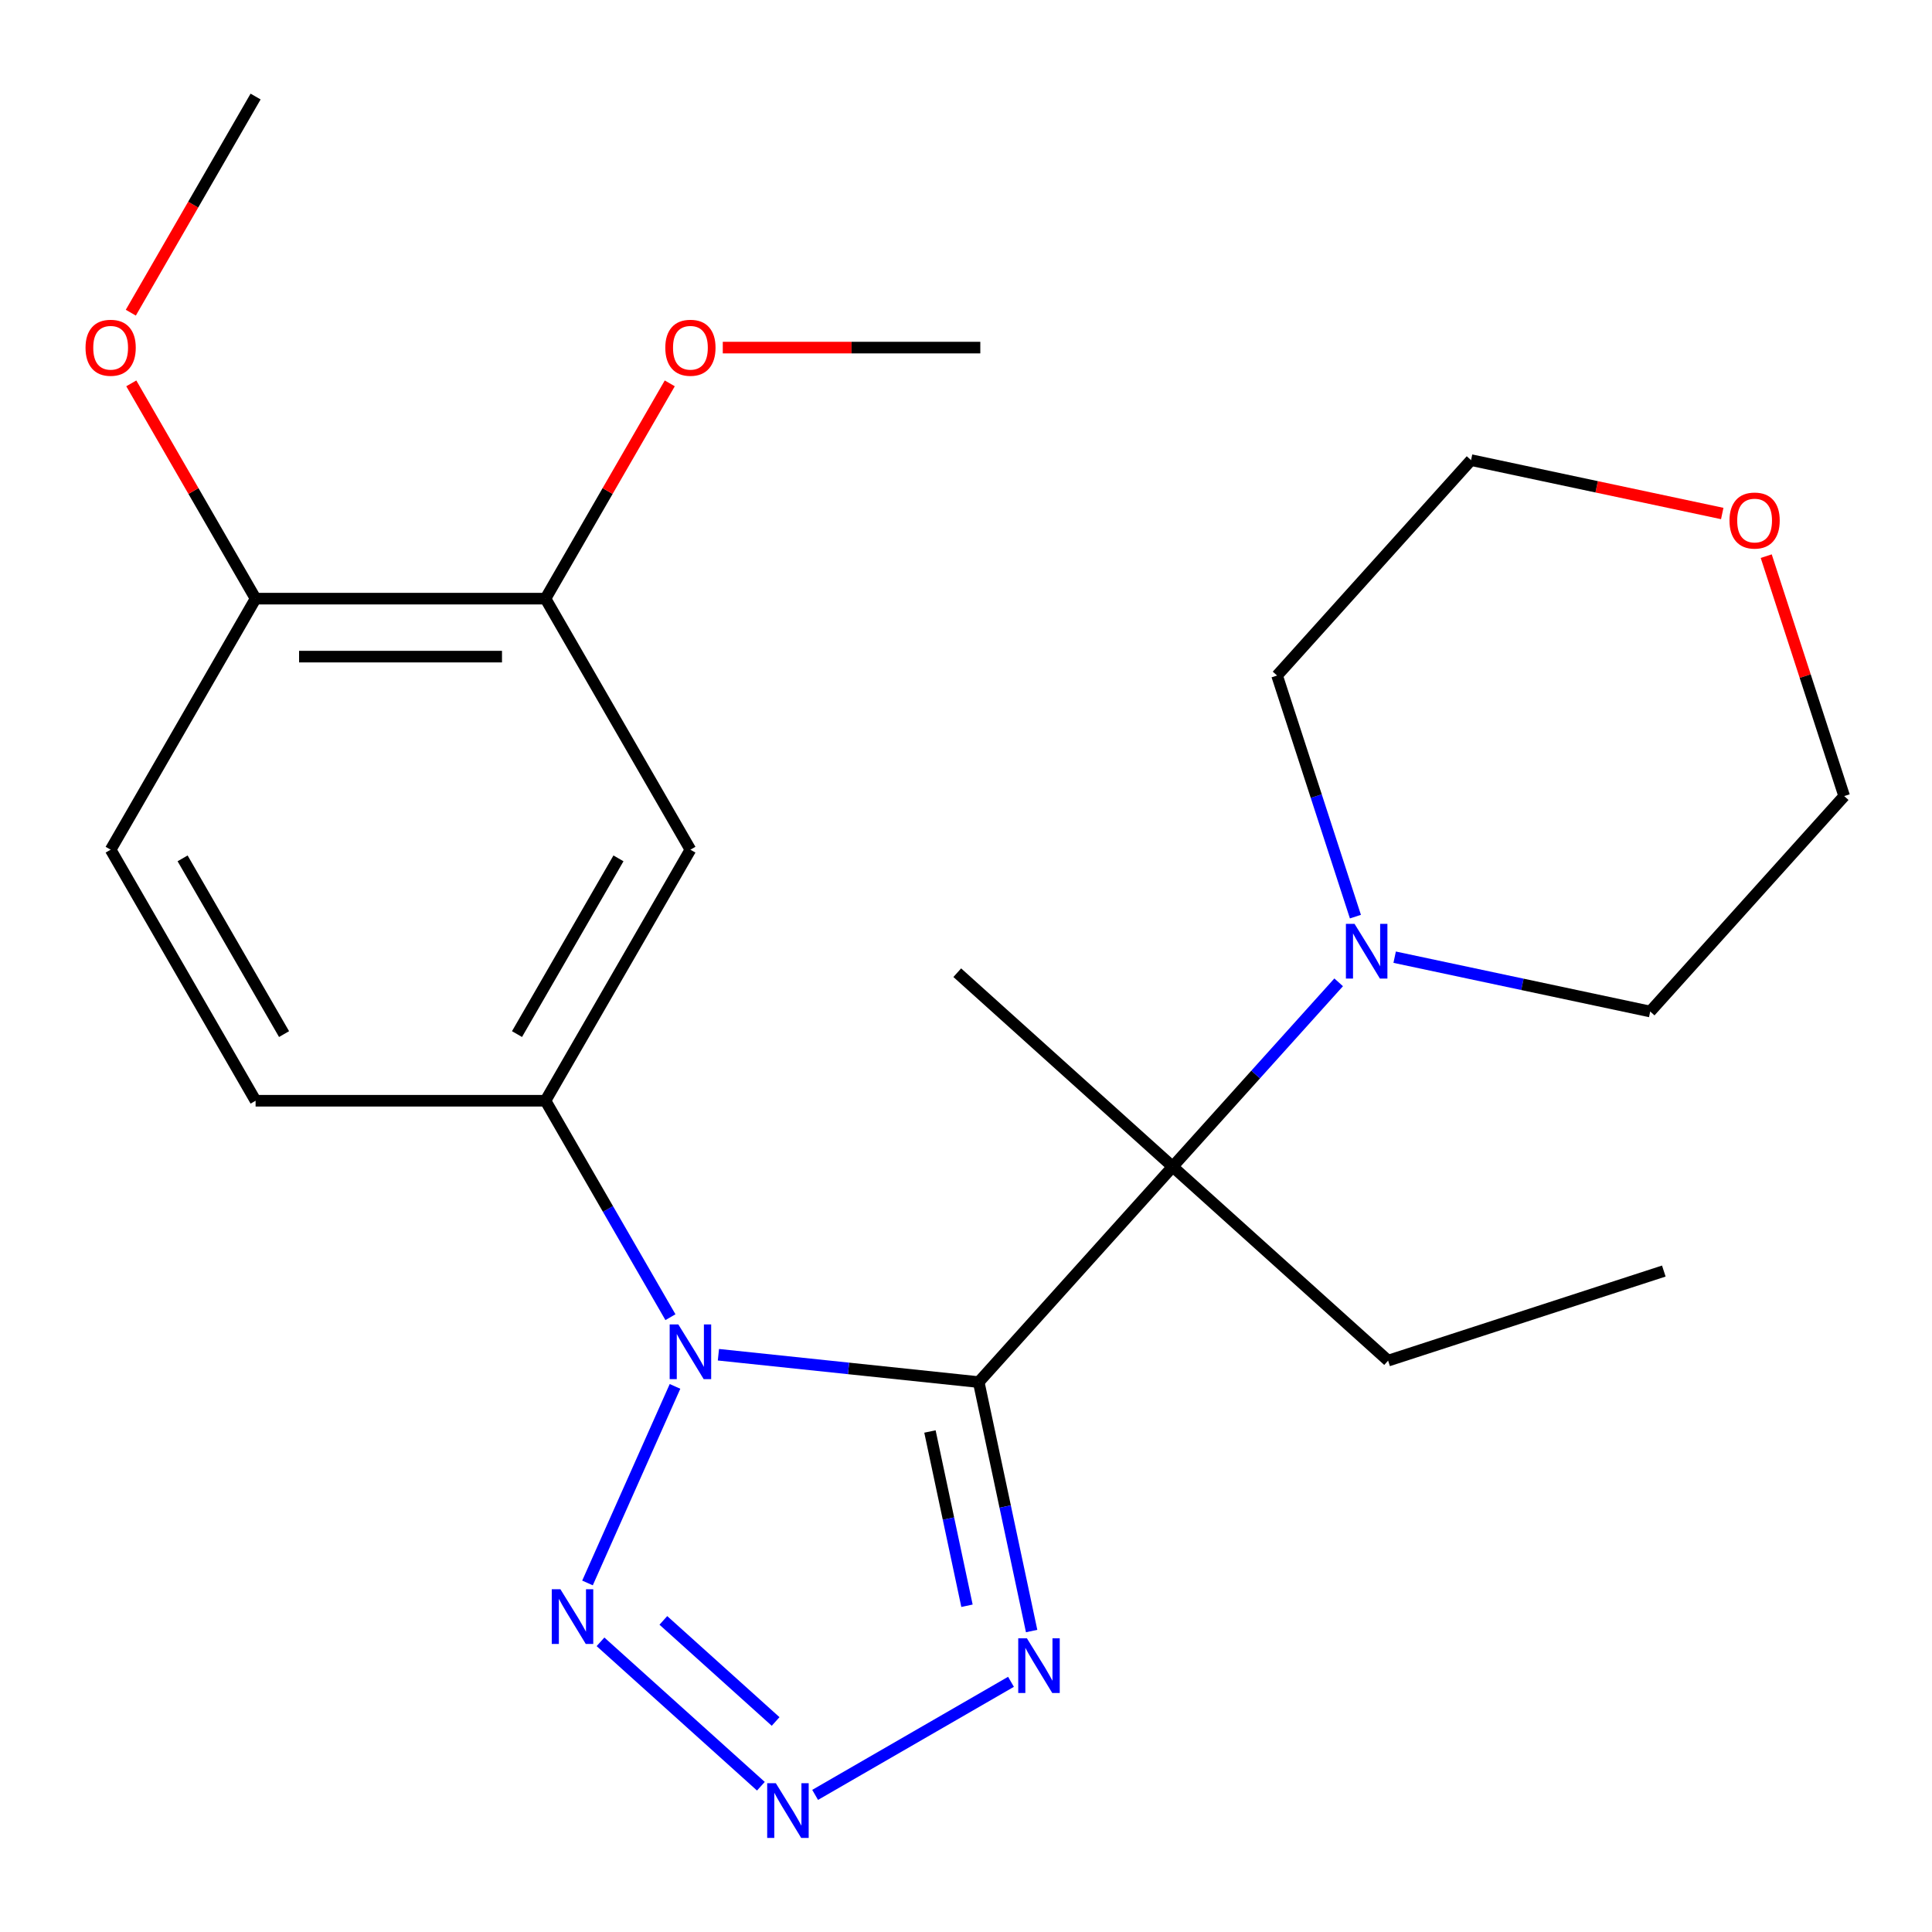 <?xml version='1.0' encoding='iso-8859-1'?>
<svg version='1.1' baseProfile='full'
              xmlns='http://www.w3.org/2000/svg'
                      xmlns:rdkit='http://www.rdkit.org/xml'
                      xmlns:xlink='http://www.w3.org/1999/xlink'
                  xml:space='preserve'
width='1000px' height='1000px' viewBox='0 0 1000 1000'>
<!-- END OF HEADER -->
<rect style='opacity:1.0;fill:#FFFFFF;stroke:none' width='1000' height='1000' x='0' y='0'> </rect>
<path class='bond-0' d='M 506.582,715.368 L 439.216,708.288' style='fill:none;fill-rule:evenodd;stroke:#000000;stroke-width:6px;stroke-linecap:butt;stroke-linejoin:miter;stroke-opacity:1' />
<path class='bond-0' d='M 439.216,708.288 L 371.851,701.208' style='fill:none;fill-rule:evenodd;stroke:#0000FF;stroke-width:6px;stroke-linecap:butt;stroke-linejoin:miter;stroke-opacity:1' />
<path class='bond-1' d='M 506.582,715.368 L 520.276,779.796' style='fill:none;fill-rule:evenodd;stroke:#000000;stroke-width:6px;stroke-linecap:butt;stroke-linejoin:miter;stroke-opacity:1' />
<path class='bond-1' d='M 520.276,779.796 L 533.971,844.223' style='fill:none;fill-rule:evenodd;stroke:#0000FF;stroke-width:6px;stroke-linecap:butt;stroke-linejoin:miter;stroke-opacity:1' />
<path class='bond-1' d='M 481.337,740.936 L 490.923,786.035' style='fill:none;fill-rule:evenodd;stroke:#000000;stroke-width:6px;stroke-linecap:butt;stroke-linejoin:miter;stroke-opacity:1' />
<path class='bond-1' d='M 490.923,786.035 L 500.509,831.134' style='fill:none;fill-rule:evenodd;stroke:#0000FF;stroke-width:6px;stroke-linecap:butt;stroke-linejoin:miter;stroke-opacity:1' />
<path class='bond-4' d='M 506.582,715.368 L 606.981,603.864' style='fill:none;fill-rule:evenodd;stroke:#000000;stroke-width:6px;stroke-linecap:butt;stroke-linejoin:miter;stroke-opacity:1' />
<path class='bond-2' d='M 349.385,717.596 L 304.087,819.336' style='fill:none;fill-rule:evenodd;stroke:#0000FF;stroke-width:6px;stroke-linecap:butt;stroke-linejoin:miter;stroke-opacity:1' />
<path class='bond-5' d='M 347.019,681.773 L 314.678,625.758' style='fill:none;fill-rule:evenodd;stroke:#0000FF;stroke-width:6px;stroke-linecap:butt;stroke-linejoin:miter;stroke-opacity:1' />
<path class='bond-5' d='M 314.678,625.758 L 282.337,569.742' style='fill:none;fill-rule:evenodd;stroke:#000000;stroke-width:6px;stroke-linecap:butt;stroke-linejoin:miter;stroke-opacity:1' />
<path class='bond-3' d='M 523.287,870.5 L 421.909,929.031' style='fill:none;fill-rule:evenodd;stroke:#0000FF;stroke-width:6px;stroke-linecap:butt;stroke-linejoin:miter;stroke-opacity:1' />
<path class='bond-24' d='M 310.822,849.805 L 393.832,924.547' style='fill:none;fill-rule:evenodd;stroke:#0000FF;stroke-width:6px;stroke-linecap:butt;stroke-linejoin:miter;stroke-opacity:1' />
<path class='bond-24' d='M 343.353,838.715 L 401.46,891.035' style='fill:none;fill-rule:evenodd;stroke:#0000FF;stroke-width:6px;stroke-linecap:butt;stroke-linejoin:miter;stroke-opacity:1' />
<path class='bond-6' d='M 606.981,603.864 L 649.935,556.158' style='fill:none;fill-rule:evenodd;stroke:#000000;stroke-width:6px;stroke-linecap:butt;stroke-linejoin:miter;stroke-opacity:1' />
<path class='bond-6' d='M 649.935,556.158 L 692.889,508.453' style='fill:none;fill-rule:evenodd;stroke:#0000FF;stroke-width:6px;stroke-linecap:butt;stroke-linejoin:miter;stroke-opacity:1' />
<path class='bond-14' d='M 606.981,603.864 L 718.486,704.263' style='fill:none;fill-rule:evenodd;stroke:#000000;stroke-width:6px;stroke-linecap:butt;stroke-linejoin:miter;stroke-opacity:1' />
<path class='bond-15' d='M 606.981,603.864 L 495.477,503.464' style='fill:none;fill-rule:evenodd;stroke:#000000;stroke-width:6px;stroke-linecap:butt;stroke-linejoin:miter;stroke-opacity:1' />
<path class='bond-7' d='M 282.337,569.742 L 357.36,439.8' style='fill:none;fill-rule:evenodd;stroke:#000000;stroke-width:6px;stroke-linecap:butt;stroke-linejoin:miter;stroke-opacity:1' />
<path class='bond-7' d='M 267.602,535.246 L 320.118,444.287' style='fill:none;fill-rule:evenodd;stroke:#000000;stroke-width:6px;stroke-linecap:butt;stroke-linejoin:miter;stroke-opacity:1' />
<path class='bond-10' d='M 282.337,569.742 L 132.293,569.742' style='fill:none;fill-rule:evenodd;stroke:#000000;stroke-width:6px;stroke-linecap:butt;stroke-linejoin:miter;stroke-opacity:1' />
<path class='bond-17' d='M 721.872,495.439 L 788.009,509.497' style='fill:none;fill-rule:evenodd;stroke:#0000FF;stroke-width:6px;stroke-linecap:butt;stroke-linejoin:miter;stroke-opacity:1' />
<path class='bond-17' d='M 788.009,509.497 L 854.146,523.555' style='fill:none;fill-rule:evenodd;stroke:#000000;stroke-width:6px;stroke-linecap:butt;stroke-linejoin:miter;stroke-opacity:1' />
<path class='bond-18' d='M 701.561,474.448 L 681.288,412.053' style='fill:none;fill-rule:evenodd;stroke:#0000FF;stroke-width:6px;stroke-linecap:butt;stroke-linejoin:miter;stroke-opacity:1' />
<path class='bond-18' d='M 681.288,412.053 L 661.014,349.658' style='fill:none;fill-rule:evenodd;stroke:#000000;stroke-width:6px;stroke-linecap:butt;stroke-linejoin:miter;stroke-opacity:1' />
<path class='bond-8' d='M 357.36,439.8 L 282.337,309.858' style='fill:none;fill-rule:evenodd;stroke:#000000;stroke-width:6px;stroke-linecap:butt;stroke-linejoin:miter;stroke-opacity:1' />
<path class='bond-13' d='M 282.337,309.858 L 314.505,254.142' style='fill:none;fill-rule:evenodd;stroke:#000000;stroke-width:6px;stroke-linecap:butt;stroke-linejoin:miter;stroke-opacity:1' />
<path class='bond-13' d='M 314.505,254.142 L 346.672,198.427' style='fill:none;fill-rule:evenodd;stroke:#FF0000;stroke-width:6px;stroke-linecap:butt;stroke-linejoin:miter;stroke-opacity:1' />
<path class='bond-26' d='M 282.337,309.858 L 132.293,309.858' style='fill:none;fill-rule:evenodd;stroke:#000000;stroke-width:6px;stroke-linecap:butt;stroke-linejoin:miter;stroke-opacity:1' />
<path class='bond-26' d='M 259.831,339.867 L 154.8,339.867' style='fill:none;fill-rule:evenodd;stroke:#000000;stroke-width:6px;stroke-linecap:butt;stroke-linejoin:miter;stroke-opacity:1' />
<path class='bond-9' d='M 132.293,309.858 L 57.271,439.8' style='fill:none;fill-rule:evenodd;stroke:#000000;stroke-width:6px;stroke-linecap:butt;stroke-linejoin:miter;stroke-opacity:1' />
<path class='bond-16' d='M 132.293,309.858 L 100.126,254.142' style='fill:none;fill-rule:evenodd;stroke:#000000;stroke-width:6px;stroke-linecap:butt;stroke-linejoin:miter;stroke-opacity:1' />
<path class='bond-16' d='M 100.126,254.142 L 67.958,198.427' style='fill:none;fill-rule:evenodd;stroke:#FF0000;stroke-width:6px;stroke-linecap:butt;stroke-linejoin:miter;stroke-opacity:1' />
<path class='bond-11' d='M 132.293,569.742 L 57.271,439.8' style='fill:none;fill-rule:evenodd;stroke:#000000;stroke-width:6px;stroke-linecap:butt;stroke-linejoin:miter;stroke-opacity:1' />
<path class='bond-11' d='M 147.028,535.246 L 94.513,444.287' style='fill:none;fill-rule:evenodd;stroke:#000000;stroke-width:6px;stroke-linecap:butt;stroke-linejoin:miter;stroke-opacity:1' />
<path class='bond-12' d='M 914.194,287.861 L 934.37,349.955' style='fill:none;fill-rule:evenodd;stroke:#FF0000;stroke-width:6px;stroke-linecap:butt;stroke-linejoin:miter;stroke-opacity:1' />
<path class='bond-12' d='M 934.37,349.955 L 954.545,412.05' style='fill:none;fill-rule:evenodd;stroke:#000000;stroke-width:6px;stroke-linecap:butt;stroke-linejoin:miter;stroke-opacity:1' />
<path class='bond-25' d='M 891.428,265.789 L 826.421,251.971' style='fill:none;fill-rule:evenodd;stroke:#FF0000;stroke-width:6px;stroke-linecap:butt;stroke-linejoin:miter;stroke-opacity:1' />
<path class='bond-25' d='M 826.421,251.971 L 761.414,238.154' style='fill:none;fill-rule:evenodd;stroke:#000000;stroke-width:6px;stroke-linecap:butt;stroke-linejoin:miter;stroke-opacity:1' />
<path class='bond-21' d='M 374.111,179.915 L 440.757,179.915' style='fill:none;fill-rule:evenodd;stroke:#FF0000;stroke-width:6px;stroke-linecap:butt;stroke-linejoin:miter;stroke-opacity:1' />
<path class='bond-21' d='M 440.757,179.915 L 507.404,179.915' style='fill:none;fill-rule:evenodd;stroke:#000000;stroke-width:6px;stroke-linecap:butt;stroke-linejoin:miter;stroke-opacity:1' />
<path class='bond-23' d='M 718.486,704.263 L 861.187,657.897' style='fill:none;fill-rule:evenodd;stroke:#000000;stroke-width:6px;stroke-linecap:butt;stroke-linejoin:miter;stroke-opacity:1' />
<path class='bond-22' d='M 67.704,161.844 L 99.999,105.909' style='fill:none;fill-rule:evenodd;stroke:#FF0000;stroke-width:6px;stroke-linecap:butt;stroke-linejoin:miter;stroke-opacity:1' />
<path class='bond-22' d='M 99.999,105.909 L 132.293,49.973' style='fill:none;fill-rule:evenodd;stroke:#000000;stroke-width:6px;stroke-linecap:butt;stroke-linejoin:miter;stroke-opacity:1' />
<path class='bond-20' d='M 854.146,523.555 L 954.545,412.05' style='fill:none;fill-rule:evenodd;stroke:#000000;stroke-width:6px;stroke-linecap:butt;stroke-linejoin:miter;stroke-opacity:1' />
<path class='bond-19' d='M 661.014,349.658 L 761.414,238.154' style='fill:none;fill-rule:evenodd;stroke:#000000;stroke-width:6px;stroke-linecap:butt;stroke-linejoin:miter;stroke-opacity:1' />
<path  class='atom-1' d='M 351.1 685.525
L 360.38 700.525
Q 361.3 702.005, 362.78 704.685
Q 364.26 707.365, 364.34 707.525
L 364.34 685.525
L 368.1 685.525
L 368.1 713.845
L 364.22 713.845
L 354.26 697.445
Q 353.1 695.525, 351.86 693.325
Q 350.66 691.125, 350.3 690.445
L 350.3 713.845
L 346.62 713.845
L 346.62 685.525
L 351.1 685.525
' fill='#0000FF'/>
<path  class='atom-2' d='M 531.518 847.974
L 540.798 862.974
Q 541.718 864.454, 543.198 867.134
Q 544.678 869.814, 544.758 869.974
L 544.758 847.974
L 548.518 847.974
L 548.518 876.294
L 544.638 876.294
L 534.678 859.894
Q 533.518 857.974, 532.278 855.774
Q 531.078 853.574, 530.718 852.894
L 530.718 876.294
L 527.038 876.294
L 527.038 847.974
L 531.518 847.974
' fill='#0000FF'/>
<path  class='atom-3' d='M 290.071 822.597
L 299.351 837.597
Q 300.271 839.077, 301.751 841.757
Q 303.231 844.437, 303.311 844.597
L 303.311 822.597
L 307.071 822.597
L 307.071 850.917
L 303.191 850.917
L 293.231 834.517
Q 292.071 832.597, 290.831 830.397
Q 289.631 828.197, 289.271 827.517
L 289.271 850.917
L 285.591 850.917
L 285.591 822.597
L 290.071 822.597
' fill='#0000FF'/>
<path  class='atom-4' d='M 401.576 922.996
L 410.856 937.996
Q 411.776 939.476, 413.256 942.156
Q 414.736 944.836, 414.816 944.996
L 414.816 922.996
L 418.576 922.996
L 418.576 951.316
L 414.696 951.316
L 404.736 934.916
Q 403.576 932.996, 402.336 930.796
Q 401.136 928.596, 400.776 927.916
L 400.776 951.316
L 397.096 951.316
L 397.096 922.996
L 401.576 922.996
' fill='#0000FF'/>
<path  class='atom-7' d='M 701.121 478.199
L 710.401 493.199
Q 711.321 494.679, 712.801 497.359
Q 714.281 500.039, 714.361 500.199
L 714.361 478.199
L 718.121 478.199
L 718.121 506.519
L 714.241 506.519
L 704.281 490.119
Q 703.121 488.199, 701.881 485.999
Q 700.681 483.799, 700.321 483.119
L 700.321 506.519
L 696.641 506.519
L 696.641 478.199
L 701.121 478.199
' fill='#0000FF'/>
<path  class='atom-13' d='M 895.179 269.43
Q 895.179 262.63, 898.539 258.83
Q 901.899 255.03, 908.179 255.03
Q 914.459 255.03, 917.819 258.83
Q 921.179 262.63, 921.179 269.43
Q 921.179 276.31, 917.779 280.23
Q 914.379 284.11, 908.179 284.11
Q 901.939 284.11, 898.539 280.23
Q 895.179 276.35, 895.179 269.43
M 908.179 280.91
Q 912.499 280.91, 914.819 278.03
Q 917.179 275.11, 917.179 269.43
Q 917.179 263.87, 914.819 261.07
Q 912.499 258.23, 908.179 258.23
Q 903.859 258.23, 901.499 261.03
Q 899.179 263.83, 899.179 269.43
Q 899.179 275.15, 901.499 278.03
Q 903.859 280.91, 908.179 280.91
' fill='#FF0000'/>
<path  class='atom-14' d='M 344.36 179.995
Q 344.36 173.195, 347.72 169.395
Q 351.08 165.595, 357.36 165.595
Q 363.64 165.595, 367 169.395
Q 370.36 173.195, 370.36 179.995
Q 370.36 186.875, 366.96 190.795
Q 363.56 194.675, 357.36 194.675
Q 351.12 194.675, 347.72 190.795
Q 344.36 186.915, 344.36 179.995
M 357.36 191.475
Q 361.68 191.475, 364 188.595
Q 366.36 185.675, 366.36 179.995
Q 366.36 174.435, 364 171.635
Q 361.68 168.795, 357.36 168.795
Q 353.04 168.795, 350.68 171.595
Q 348.36 174.395, 348.36 179.995
Q 348.36 185.715, 350.68 188.595
Q 353.04 191.475, 357.36 191.475
' fill='#FF0000'/>
<path  class='atom-17' d='M 44.271 179.995
Q 44.271 173.195, 47.631 169.395
Q 50.991 165.595, 57.271 165.595
Q 63.551 165.595, 66.911 169.395
Q 70.271 173.195, 70.271 179.995
Q 70.271 186.875, 66.871 190.795
Q 63.471 194.675, 57.271 194.675
Q 51.031 194.675, 47.631 190.795
Q 44.271 186.915, 44.271 179.995
M 57.271 191.475
Q 61.591 191.475, 63.911 188.595
Q 66.271 185.675, 66.271 179.995
Q 66.271 174.435, 63.911 171.635
Q 61.591 168.795, 57.271 168.795
Q 52.951 168.795, 50.591 171.595
Q 48.271 174.395, 48.271 179.995
Q 48.271 185.715, 50.591 188.595
Q 52.951 191.475, 57.271 191.475
' fill='#FF0000'/>
</svg>
